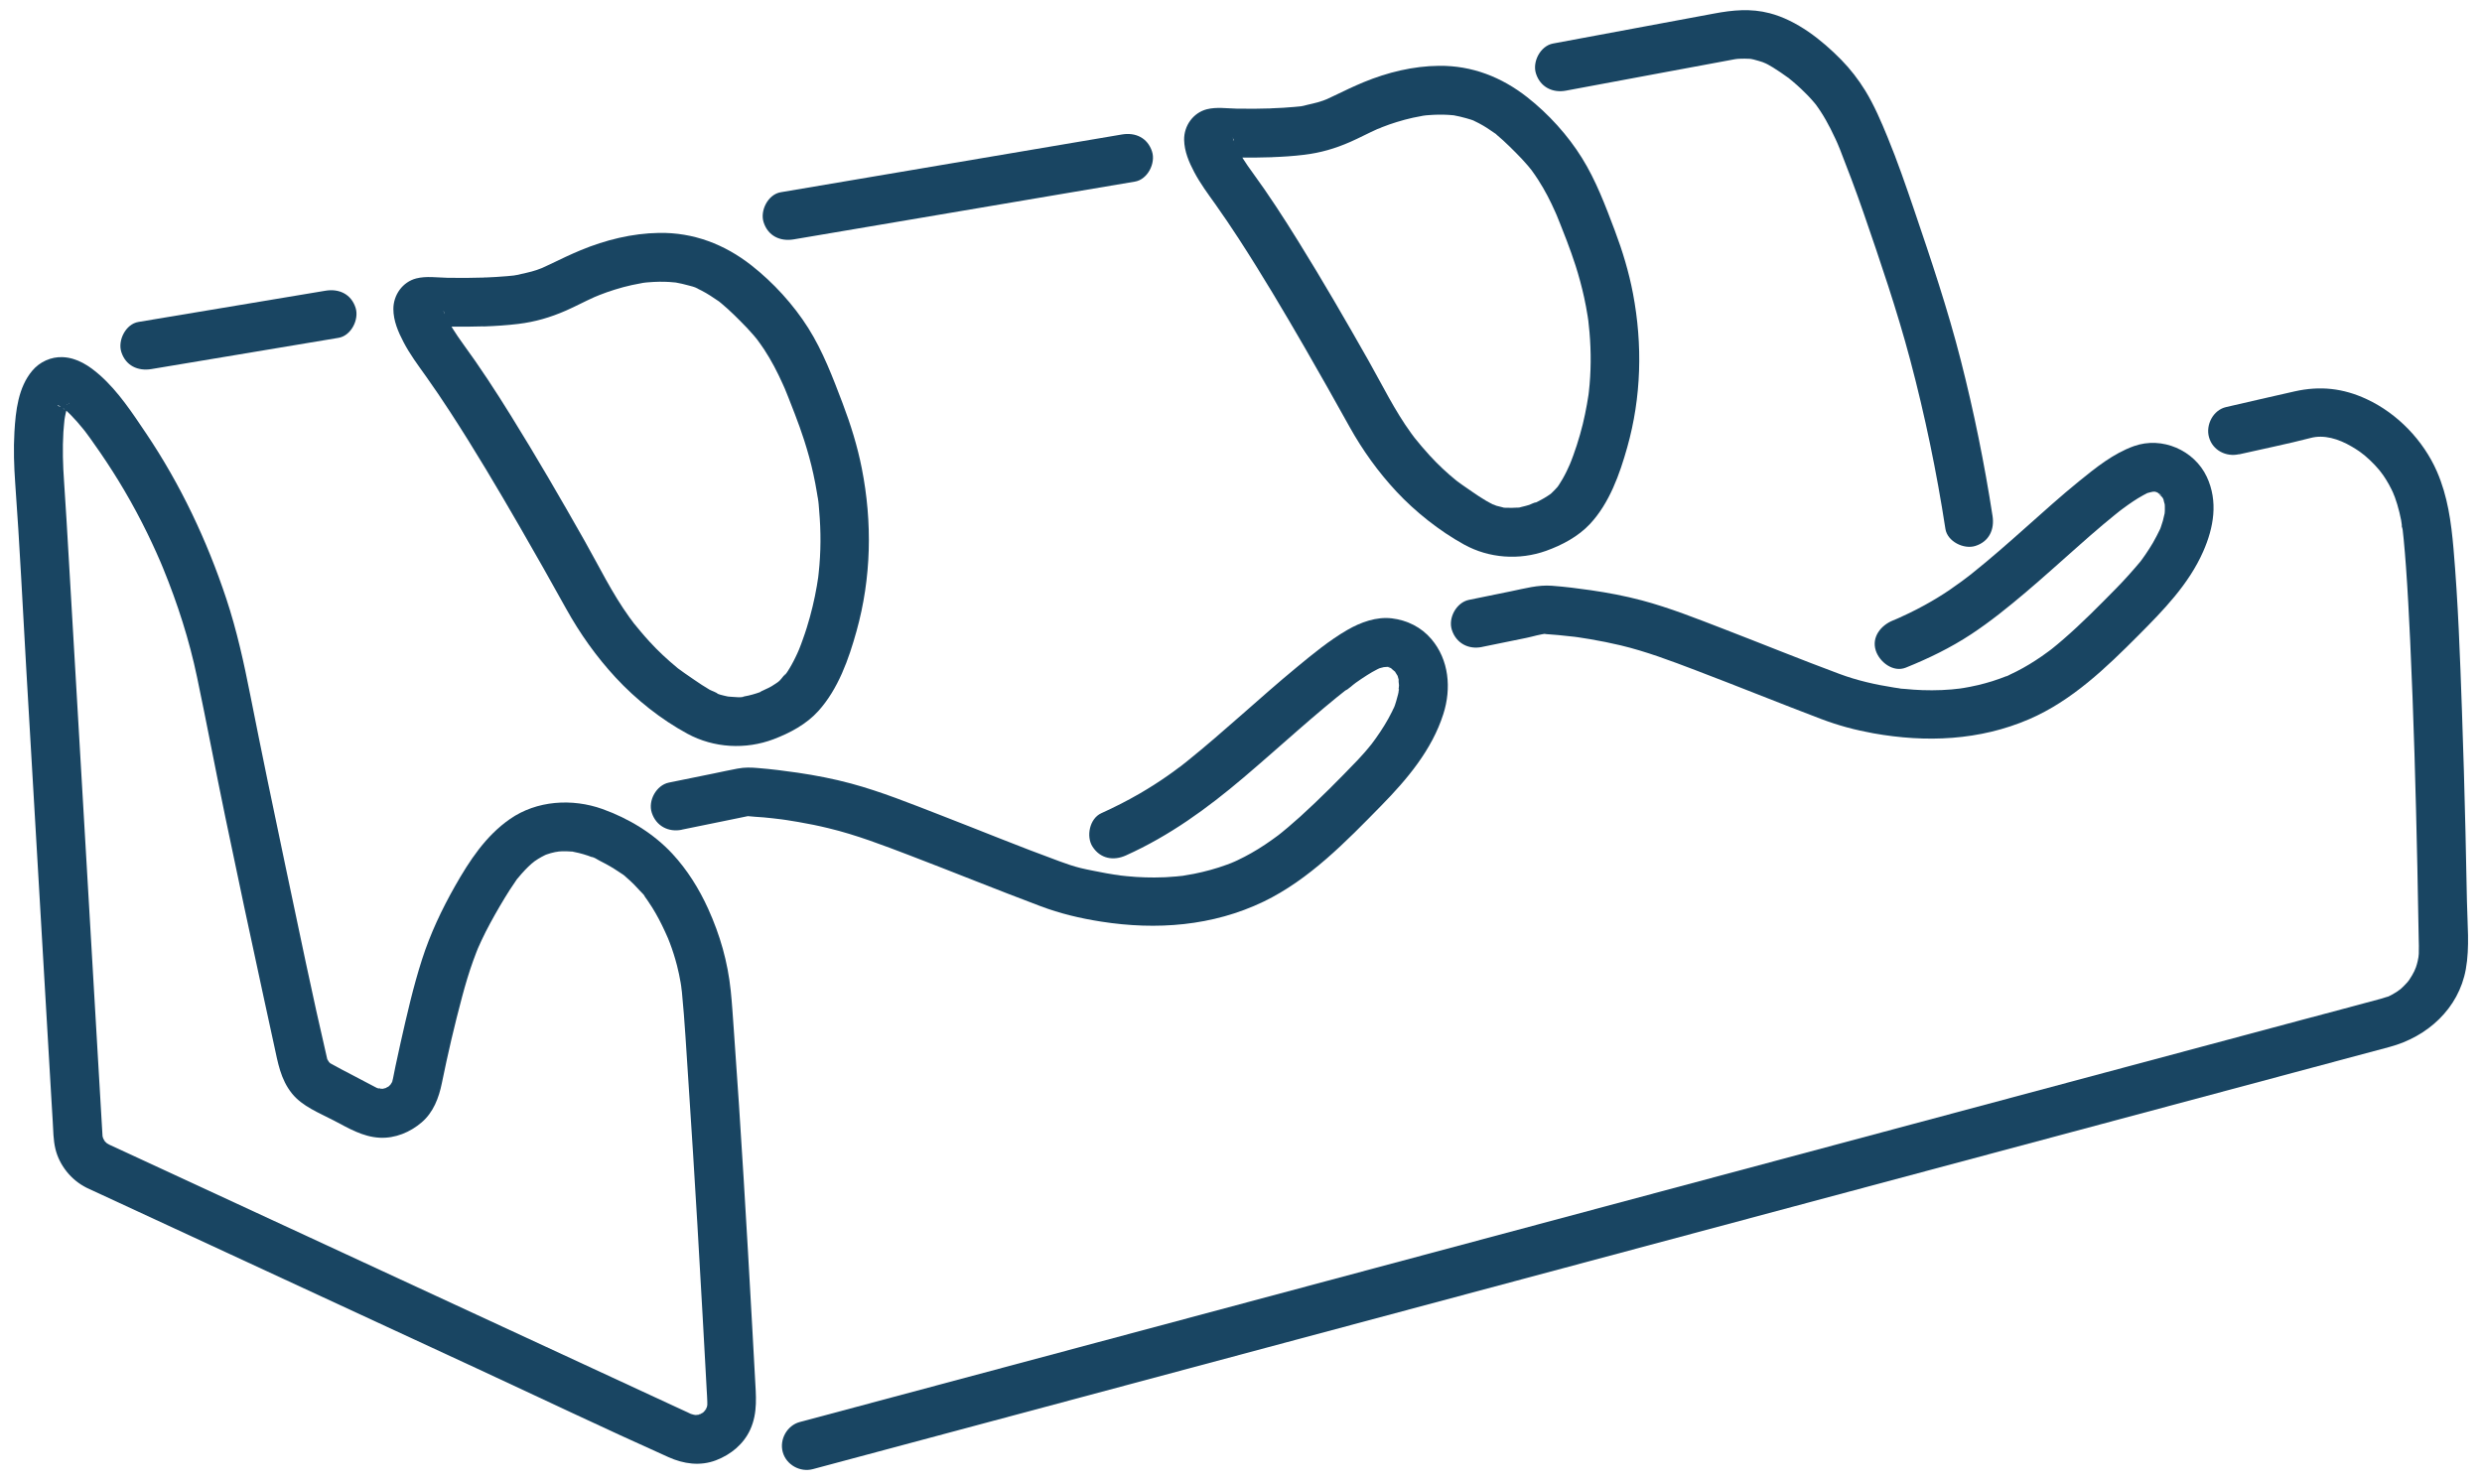 <svg width="102" height="61" viewBox="0 0 102 61" fill="none" xmlns="http://www.w3.org/2000/svg">
<path d="M4.57 47.089C4.503 47.057 4.441 47.019 4.377 46.982C4.184 46.874 4.461 47.085 4.383 46.982C4.351 46.942 4.274 46.902 4.26 46.852L4.331 46.94C4.305 46.9 4.278 46.86 4.256 46.818C4.19 46.719 4.2 46.803 4.268 46.862C4.256 46.852 4.198 46.663 4.208 46.653C4.208 46.653 4.224 46.912 4.214 46.701C4.208 46.568 4.198 46.434 4.19 46.301C4.15 45.602 4.108 44.903 4.067 44.203C3.983 42.771 3.901 41.338 3.816 39.905C3.651 37.074 3.485 34.243 3.32 31.41C3.155 28.577 2.988 25.748 2.824 22.915C2.763 21.876 2.705 20.837 2.633 19.798C2.585 19.121 2.564 18.438 2.605 17.759C2.617 17.564 2.641 17.371 2.657 17.178C2.657 17.182 2.613 17.451 2.643 17.294C2.653 17.246 2.659 17.196 2.667 17.148C2.685 17.055 2.703 16.961 2.727 16.87C2.745 16.8 2.765 16.728 2.789 16.66C2.798 16.633 2.81 16.607 2.818 16.581C2.868 16.418 2.695 16.818 2.779 16.676C2.81 16.623 2.842 16.569 2.87 16.515C2.94 16.376 2.689 16.722 2.794 16.611C2.81 16.593 2.854 16.565 2.86 16.543C2.814 16.676 2.627 16.698 2.753 16.629C2.832 16.587 2.84 16.617 2.593 16.692C2.798 16.629 2.313 16.688 2.542 16.692C2.715 16.696 2.261 16.643 2.436 16.682C2.446 16.684 2.504 16.71 2.518 16.708C2.39 16.732 2.297 16.593 2.448 16.684C2.492 16.71 2.536 16.734 2.579 16.762C2.659 16.814 2.721 16.919 2.552 16.734C2.585 16.768 2.629 16.796 2.665 16.826C2.751 16.901 2.832 16.979 2.912 17.059C3.085 17.234 3.248 17.421 3.402 17.612C3.432 17.648 3.461 17.684 3.489 17.72C3.641 17.909 3.358 17.544 3.503 17.738C3.571 17.831 3.641 17.923 3.708 18.016C3.848 18.209 3.983 18.404 4.118 18.601C4.465 19.109 4.797 19.625 5.108 20.156C5.448 20.734 5.765 21.325 6.059 21.928C6.183 22.185 6.306 22.444 6.422 22.704C6.479 22.83 6.535 22.957 6.589 23.083C6.589 23.085 6.696 23.332 6.633 23.188C6.579 23.059 6.696 23.337 6.706 23.363C7.296 24.807 7.779 26.306 8.098 27.833C8.5 29.744 8.86 31.665 9.258 33.576C9.77 36.045 10.298 38.513 10.833 40.978C10.976 41.638 11.118 42.297 11.263 42.956C11.42 43.675 11.526 44.358 12 44.947C12.428 45.479 13.126 45.745 13.716 46.054C14.307 46.363 14.9 46.727 15.605 46.763C16.24 46.795 16.855 46.538 17.331 46.13C17.807 45.722 18.034 45.132 18.159 44.517C18.402 43.323 18.679 42.132 18.995 40.954C19.127 40.458 19.274 39.964 19.449 39.48C19.491 39.361 19.535 39.244 19.581 39.128C19.598 39.086 19.616 39.043 19.632 39.001C19.72 38.778 19.539 39.208 19.636 38.989C19.738 38.756 19.847 38.525 19.961 38.298C20.204 37.824 20.47 37.356 20.747 36.9C20.878 36.684 21.014 36.471 21.159 36.264C21.199 36.208 21.239 36.134 21.289 36.086C21.129 36.24 21.247 36.14 21.289 36.086C21.38 35.975 21.474 35.867 21.573 35.762C21.661 35.67 21.754 35.579 21.85 35.495C21.874 35.473 21.944 35.429 21.956 35.404L21.862 35.477C21.898 35.449 21.936 35.423 21.973 35.397C22.067 35.332 22.163 35.27 22.264 35.216C22.304 35.194 22.346 35.175 22.387 35.153C22.487 35.107 22.469 35.113 22.336 35.169C22.381 35.151 22.423 35.135 22.467 35.119C22.579 35.079 22.696 35.047 22.812 35.023C22.811 35.023 23.1 34.981 22.947 34.997C22.794 35.013 23.078 34.991 23.076 34.991C23.218 34.985 23.357 34.991 23.498 35.001C23.767 35.017 23.295 34.95 23.554 35.009C23.63 35.027 23.709 35.039 23.785 35.059C23.908 35.089 24.03 35.125 24.149 35.165C24.217 35.19 24.285 35.216 24.352 35.24C24.53 35.304 24.317 35.218 24.303 35.218C24.392 35.218 24.541 35.326 24.621 35.366C24.717 35.415 24.814 35.465 24.91 35.517C25.145 35.644 25.364 35.786 25.585 35.935C25.623 35.961 25.746 36.035 25.565 35.917C25.628 35.957 25.684 36.013 25.74 36.062C25.851 36.158 25.959 36.257 26.062 36.361C26.144 36.443 26.224 36.53 26.303 36.618C26.363 36.688 26.494 36.795 26.522 36.879C26.471 36.717 26.439 36.767 26.504 36.859C26.534 36.904 26.566 36.946 26.598 36.99C26.668 37.092 26.737 37.195 26.803 37.301C27 37.617 27.171 37.946 27.325 38.282C27.358 38.352 27.39 38.422 27.42 38.493C27.442 38.541 27.464 38.589 27.484 38.638C27.408 38.457 27.524 38.748 27.528 38.758C27.643 39.059 27.739 39.367 27.82 39.678C27.88 39.913 27.932 40.151 27.972 40.392C27.991 40.49 28.003 40.591 28.019 40.691C27.958 40.335 28.015 40.681 28.023 40.765C28.143 41.987 28.207 43.215 28.29 44.441C28.422 46.418 28.545 48.395 28.662 50.372C28.734 51.6 28.804 52.827 28.873 54.055C28.911 54.73 28.947 55.407 28.985 56.083C29.003 56.426 29.021 56.768 29.041 57.111C29.049 57.278 29.064 57.443 29.067 57.61C29.067 57.654 29.067 57.702 29.067 57.746C29.059 57.859 29.064 57.837 29.084 57.678C29.076 57.72 29.067 57.762 29.055 57.805C29.058 57.794 29.017 57.925 29.017 57.927C28.987 57.903 29.128 57.712 29.013 57.915C28.985 57.963 28.877 58.056 28.989 57.967C29.116 57.867 28.973 57.981 28.949 58.005L28.905 58.048C28.824 58.118 28.846 58.104 28.967 58.008C28.951 58.008 28.873 58.072 28.867 58.076C28.843 58.09 28.714 58.14 28.706 58.162C28.732 58.1 28.927 58.088 28.716 58.144L28.656 58.158C28.547 58.178 28.575 58.176 28.74 58.152C28.726 58.144 28.621 58.158 28.615 58.158H28.553C28.443 58.15 28.469 58.154 28.63 58.174C28.628 58.168 28.519 58.152 28.501 58.146C28.449 58.132 28.222 58.062 28.487 58.156C28.409 58.128 28.334 58.086 28.26 58.052C28.093 57.975 27.926 57.897 27.759 57.821C26.455 57.218 25.153 56.613 23.849 56.01C18.665 53.609 13.481 51.21 8.297 48.809C7.053 48.234 5.812 47.657 4.568 47.083C4.092 46.862 3.463 46.932 3.193 47.442C2.958 47.886 3.045 48.582 3.553 48.817C8.888 51.288 14.225 53.758 19.559 56.229C22.196 57.451 24.82 58.705 27.472 59.892C28.093 60.172 28.772 60.27 29.425 60.021C30.034 59.788 30.561 59.358 30.834 58.755C31.149 58.058 31.065 57.356 31.027 56.615C30.988 55.914 30.95 55.215 30.912 54.513C30.687 50.452 30.45 46.392 30.157 42.335C30.118 41.796 30.086 41.256 30.03 40.719C29.907 39.534 29.592 38.433 29.1 37.348C28.726 36.526 28.248 35.758 27.633 35.093C26.853 34.251 25.832 33.638 24.756 33.252C23.514 32.809 22.059 32.899 20.96 33.662C19.959 34.356 19.292 35.378 18.699 36.421C18.153 37.386 17.683 38.378 17.343 39.437C16.983 40.556 16.722 41.71 16.463 42.857C16.391 43.177 16.32 43.496 16.254 43.816C16.226 43.952 16.2 44.087 16.172 44.224C16.158 44.294 16.145 44.364 16.125 44.432C16.055 44.674 16.107 44.428 16.134 44.432C16.134 44.432 16.047 44.583 16.039 44.595C15.937 44.776 16.198 44.449 16.043 44.585C16.013 44.611 15.983 44.643 15.955 44.67C15.81 44.818 16.148 44.563 15.965 44.66C15.925 44.68 15.866 44.706 15.832 44.734C15.74 44.812 16.067 44.666 15.876 44.714C15.818 44.728 15.76 44.746 15.699 44.76C15.509 44.812 15.922 44.764 15.724 44.752C15.693 44.752 15.563 44.734 15.539 44.746C15.647 44.684 15.748 44.8 15.589 44.746C15.575 44.74 15.434 44.704 15.436 44.7L15.555 44.75C15.507 44.726 15.458 44.702 15.41 44.676C15.097 44.513 14.785 44.346 14.472 44.183C14.158 44.02 13.873 43.872 13.58 43.707C13.453 43.637 13.584 43.735 13.612 43.733C13.592 43.733 13.467 43.599 13.463 43.581L13.533 43.671C13.513 43.641 13.493 43.613 13.477 43.581C13.351 43.365 13.489 43.715 13.447 43.528C12.832 40.888 12.286 38.228 11.725 35.573C11.233 33.248 10.752 30.922 10.29 28.591C10.023 27.239 9.732 25.908 9.296 24.596C8.504 22.211 7.415 19.909 6.01 17.821C5.446 16.983 4.865 16.093 4.104 15.42C3.674 15.04 3.173 14.706 2.581 14.68C2.102 14.658 1.636 14.869 1.329 15.233C0.748 15.92 0.644 16.889 0.593 17.753C0.553 18.454 0.575 19.159 0.625 19.86C0.812 22.406 0.931 24.958 1.08 27.506C1.421 33.353 1.763 39.198 2.104 45.045C2.124 45.395 2.144 45.745 2.167 46.094C2.189 46.466 2.189 46.852 2.275 47.215C2.436 47.895 2.928 48.507 3.553 48.815C4.023 49.048 4.662 48.958 4.927 48.455C5.167 48.001 5.07 47.33 4.568 47.081L4.57 47.089Z" fill="#194562"/>
<path d="M19.901 11.408C19.397 11.424 18.893 11.428 18.388 11.418C17.976 11.409 17.512 11.339 17.106 11.444C16.542 11.59 16.166 12.123 16.166 12.701C16.166 13.188 16.367 13.648 16.588 14.07C16.845 14.562 17.175 15.004 17.496 15.454C17.844 15.941 18.177 16.437 18.503 16.937C19.506 18.48 20.446 20.068 21.366 21.661C22.009 22.772 22.64 23.892 23.263 25.015C23.832 26.04 24.501 26.984 25.298 27.846C26.136 28.752 27.165 29.57 28.252 30.159C29.339 30.747 30.643 30.818 31.795 30.382C32.468 30.126 33.141 29.767 33.629 29.226C34.445 28.324 34.881 27.092 35.2 25.939C35.809 23.755 35.855 21.474 35.417 19.254C35.237 18.338 34.959 17.448 34.628 16.576C34.226 15.519 33.82 14.44 33.215 13.481C32.61 12.523 31.785 11.617 30.878 10.905C29.775 10.041 28.497 9.549 27.081 9.573C25.976 9.591 24.881 9.862 23.864 10.284C23.444 10.459 23.036 10.654 22.626 10.853C22.509 10.909 22.391 10.961 22.274 11.016C22.138 11.08 22.508 10.927 22.28 11.014C22.21 11.04 22.142 11.068 22.071 11.092C21.786 11.193 21.495 11.237 21.205 11.315C21.396 11.265 21.179 11.317 21.123 11.323C21.029 11.333 20.932 11.341 20.838 11.351C20.528 11.377 20.217 11.396 19.905 11.408C19.381 11.428 18.877 11.856 18.901 12.412C18.925 12.941 19.343 13.437 19.905 13.417C20.369 13.399 20.834 13.371 21.296 13.314C21.993 13.23 22.616 13.047 23.259 12.766C23.653 12.593 24.032 12.388 24.424 12.213C24.483 12.187 24.541 12.163 24.599 12.137C24.264 12.292 24.545 12.161 24.627 12.129C24.836 12.046 25.047 11.972 25.26 11.906C25.491 11.834 25.726 11.769 25.965 11.717C26.094 11.689 26.223 11.663 26.353 11.641C26.395 11.633 26.663 11.578 26.41 11.629C26.49 11.613 26.576 11.61 26.659 11.602C26.944 11.578 27.231 11.572 27.517 11.59C27.605 11.596 27.692 11.604 27.78 11.613C27.74 11.608 27.581 11.576 27.776 11.613C27.945 11.645 28.111 11.679 28.276 11.727C28.389 11.759 28.56 11.791 28.656 11.858C28.459 11.727 28.65 11.856 28.702 11.88C28.748 11.902 28.793 11.924 28.839 11.948C29.08 12.073 29.301 12.221 29.524 12.374C29.717 12.507 29.401 12.271 29.518 12.366C29.562 12.402 29.608 12.438 29.653 12.476C29.739 12.549 29.825 12.623 29.91 12.7C30.085 12.858 30.253 13.025 30.422 13.194C30.611 13.383 30.796 13.574 30.969 13.777C31.015 13.831 31.059 13.885 31.103 13.939C31.137 13.982 31.248 14.134 31.123 13.965C31.218 14.096 31.312 14.225 31.401 14.359C31.698 14.811 31.947 15.291 32.168 15.784C32.188 15.83 32.209 15.878 32.231 15.925C32.337 16.164 32.15 15.726 32.251 15.969C32.301 16.089 32.349 16.21 32.397 16.33C32.488 16.559 32.578 16.788 32.665 17.018C32.801 17.373 32.932 17.733 33.048 18.095C33.195 18.553 33.324 19.015 33.426 19.485C33.482 19.74 33.531 19.995 33.573 20.253C33.581 20.307 33.591 20.361 33.599 20.413C33.605 20.456 33.663 20.721 33.609 20.478C33.645 20.642 33.649 20.825 33.665 20.992C33.74 21.842 33.738 22.696 33.645 23.544C33.639 23.598 33.633 23.652 33.627 23.707C33.601 23.946 33.663 23.47 33.627 23.715C33.609 23.837 33.591 23.96 33.569 24.082C33.521 24.366 33.462 24.647 33.396 24.924C33.326 25.22 33.245 25.511 33.155 25.8C33.103 25.969 33.044 26.138 32.984 26.305C32.962 26.367 32.938 26.429 32.916 26.492C32.894 26.552 32.87 26.612 32.846 26.672C32.805 26.771 32.799 26.787 32.827 26.721C32.882 26.588 32.775 26.841 32.775 26.837C32.749 26.897 32.721 26.956 32.691 27.016C32.639 27.122 32.586 27.227 32.528 27.329C32.478 27.418 32.428 27.506 32.371 27.591C32.347 27.629 32.321 27.667 32.295 27.703C32.184 27.86 32.267 27.697 32.333 27.659C32.231 27.719 32.128 27.892 32.036 27.979C31.995 28.015 31.953 28.049 31.911 28.085C31.801 28.183 32.168 27.898 32.026 27.997C31.921 28.069 31.817 28.141 31.708 28.207C31.547 28.304 31.359 28.364 31.204 28.465C31.417 28.326 31.296 28.424 31.21 28.457C31.168 28.471 31.128 28.487 31.085 28.499C30.975 28.535 30.864 28.565 30.752 28.591C30.681 28.607 30.609 28.619 30.537 28.634C30.344 28.67 30.565 28.636 30.581 28.628C30.473 28.686 30.231 28.648 30.109 28.644C30.026 28.64 29.944 28.631 29.862 28.625C30.058 28.642 29.944 28.637 29.898 28.625C29.797 28.601 29.699 28.583 29.6 28.553C29.542 28.535 29.488 28.515 29.432 28.495C29.269 28.439 29.496 28.513 29.504 28.527C29.466 28.463 29.241 28.394 29.164 28.35C28.943 28.222 28.73 28.079 28.519 27.934C28.389 27.846 28.26 27.757 28.132 27.667C28.055 27.613 27.979 27.556 27.904 27.502C27.663 27.325 28.047 27.623 27.824 27.44C27.422 27.108 27.044 26.757 26.693 26.373C26.574 26.244 26.46 26.112 26.347 25.979C26.255 25.871 26.166 25.762 26.076 25.652C25.885 25.419 26.187 25.804 26.014 25.571C25.963 25.503 25.913 25.437 25.863 25.368C25.154 24.386 24.619 23.279 24.023 22.226C23.044 20.496 22.047 18.776 20.998 17.088C20.372 16.079 19.723 15.083 19.021 14.122C18.881 13.929 18.744 13.73 18.617 13.527C18.519 13.373 18.427 13.214 18.34 13.049C18.3 12.971 18.262 12.892 18.226 12.814C18.171 12.697 18.284 12.842 18.268 12.916C18.274 12.884 18.224 12.796 18.213 12.762C18.198 12.71 18.147 12.45 18.181 12.671C18.212 12.862 18.193 12.744 18.193 12.695C18.193 12.541 18.145 12.961 18.173 12.852C18.081 13.208 17.717 13.423 17.444 13.405C17.804 13.431 18.177 13.419 18.539 13.425C18.999 13.431 19.459 13.427 19.919 13.413C20.444 13.397 20.948 12.963 20.924 12.408C20.9 11.854 20.482 11.385 19.919 11.403L19.901 11.408Z" fill="#194562"/>
<path d="M28.015 34.102C28.664 33.97 29.313 33.837 29.962 33.704C30.124 33.67 30.287 33.638 30.448 33.604C30.544 33.584 30.643 33.566 30.739 33.544C30.93 33.502 30.723 33.544 30.723 33.544C30.723 33.552 31.336 33.592 31.384 33.596C31.621 33.618 31.856 33.644 32.092 33.674C32.353 33.706 31.943 33.65 32.11 33.676C32.18 33.686 32.25 33.696 32.321 33.706C32.481 33.731 32.644 33.757 32.805 33.785C33.223 33.857 33.639 33.941 34.051 34.042C35.194 34.317 36.295 34.743 37.392 35.161C39.184 35.846 40.963 36.57 42.759 37.245C43.575 37.552 44.387 37.745 45.251 37.88C47.523 38.237 49.836 38.067 51.93 37.058C53.81 36.15 55.315 34.591 56.758 33.12C57.825 32.033 58.848 30.821 59.316 29.346C59.65 28.299 59.553 27.124 58.822 26.266C58.408 25.778 57.829 25.492 57.2 25.416C56.571 25.34 55.924 25.573 55.374 25.89C54.63 26.32 53.953 26.879 53.292 27.425C52.528 28.054 51.787 28.711 51.044 29.364C50.3 30.017 49.567 30.658 48.803 31.273C48.717 31.343 48.628 31.412 48.542 31.48C48.391 31.599 48.592 31.444 48.59 31.442C48.592 31.45 48.45 31.548 48.437 31.556C48.289 31.669 48.138 31.779 47.983 31.886C47.614 32.145 47.234 32.386 46.844 32.613C46.33 32.911 45.801 33.18 45.259 33.425C44.778 33.642 44.626 34.378 44.899 34.8C45.218 35.296 45.759 35.392 46.273 35.159C48.062 34.353 49.607 33.232 51.096 31.968C51.847 31.331 52.583 30.676 53.326 30.027C53.688 29.712 54.05 29.398 54.417 29.091C54.586 28.95 54.755 28.81 54.925 28.671C55.004 28.609 55.08 28.547 55.159 28.484C55.201 28.45 55.243 28.418 55.285 28.384C55.359 28.326 55.488 28.283 55.281 28.386C55.434 28.311 55.575 28.165 55.713 28.066C55.866 27.958 56.021 27.851 56.181 27.751C56.32 27.664 56.459 27.58 56.605 27.508C56.621 27.5 56.734 27.443 56.736 27.445C56.736 27.447 56.547 27.514 56.75 27.451C56.816 27.431 56.881 27.415 56.949 27.401C56.776 27.441 56.927 27.409 57.023 27.409C57.224 27.409 57.063 27.421 57.025 27.409C57.041 27.413 57.266 27.506 57.122 27.433C56.977 27.361 57.18 27.474 57.192 27.48C57.347 27.556 57.16 27.471 57.148 27.435C57.162 27.482 57.309 27.582 57.347 27.622C57.365 27.642 57.383 27.666 57.403 27.686C57.511 27.799 57.274 27.468 57.317 27.576C57.345 27.65 57.413 27.731 57.451 27.803C57.433 27.767 57.393 27.618 57.439 27.789C57.453 27.837 57.467 27.885 57.479 27.934L57.493 28.004C57.511 28.119 57.51 28.094 57.483 27.932C57.463 27.988 57.493 28.102 57.493 28.165C57.493 28.251 57.459 28.384 57.477 28.466C57.445 28.319 57.51 28.275 57.487 28.384C57.475 28.434 57.467 28.486 57.455 28.538C57.433 28.633 57.407 28.725 57.379 28.816C57.371 28.84 57.288 29.123 57.268 29.123C57.272 29.123 57.359 28.924 57.292 29.065C57.264 29.125 57.236 29.186 57.208 29.246C57.019 29.631 56.79 29.995 56.541 30.345C56.491 30.415 56.439 30.485 56.386 30.556C56.248 30.743 56.523 30.383 56.362 30.588C56.268 30.704 56.173 30.821 56.073 30.934C55.982 31.038 55.89 31.139 55.796 31.239C55.032 32.035 54.252 32.824 53.435 33.564C53.27 33.712 53.101 33.861 52.932 34.004C52.84 34.08 52.747 34.157 52.655 34.233C52.619 34.263 52.581 34.291 52.544 34.321C52.354 34.474 52.721 34.193 52.526 34.335C52.171 34.599 51.807 34.848 51.421 35.065C51.236 35.169 51.05 35.268 50.857 35.358C50.812 35.378 50.527 35.511 50.67 35.444C50.825 35.372 50.621 35.463 50.602 35.471C50.537 35.495 50.475 35.521 50.411 35.543C49.972 35.704 49.52 35.826 49.064 35.917C48.92 35.945 48.775 35.969 48.63 35.993C48.329 36.041 48.747 35.987 48.566 36.001C48.488 36.007 48.411 36.019 48.335 36.025C48.04 36.053 47.742 36.067 47.445 36.067C47.196 36.067 46.947 36.061 46.699 36.045C46.569 36.037 46.44 36.027 46.309 36.013C46.259 36.009 46.209 36.003 46.159 35.997C46.131 35.993 45.829 35.963 46.002 35.979C46.157 35.993 45.839 35.955 45.789 35.947C45.681 35.931 45.572 35.911 45.464 35.893C45.269 35.858 45.074 35.82 44.879 35.78C44.724 35.748 44.567 35.718 44.415 35.68C44.117 35.607 43.828 35.507 43.543 35.402C41.889 34.797 40.261 34.126 38.62 33.492C37.418 33.027 36.215 32.539 34.969 32.203C34.249 32.009 33.514 31.868 32.777 31.759C32.238 31.681 31.7 31.613 31.157 31.569C30.86 31.544 30.611 31.534 30.311 31.591C29.986 31.651 29.662 31.723 29.337 31.79C28.72 31.916 28.103 32.043 27.486 32.167C26.97 32.274 26.624 32.911 26.785 33.403C26.962 33.95 27.468 34.217 28.021 34.104L28.015 34.102Z" fill="#194562"/>
<path d="M92.016 18.675C92.996 18.45 93.989 18.253 94.962 18C95.502 17.859 96.095 18.03 96.651 18.358C96.752 18.416 96.848 18.478 96.943 18.542C96.997 18.579 97.047 18.617 97.099 18.655C96.909 18.518 97.15 18.697 97.172 18.715C97.469 18.966 97.754 19.262 97.943 19.537C98.11 19.782 98.253 20.041 98.373 20.311C98.289 20.124 98.415 20.425 98.418 20.433C98.454 20.532 98.486 20.63 98.516 20.729C98.58 20.944 98.635 21.163 98.677 21.384C98.703 21.52 98.709 21.667 98.745 21.802C98.642 21.428 98.723 21.633 98.737 21.751C98.753 21.888 98.767 22.025 98.781 22.161C98.817 22.531 98.847 22.901 98.874 23.272C98.948 24.293 99 25.316 99.048 26.337C99.193 29.439 99.278 32.545 99.344 35.65C99.364 36.614 99.382 37.581 99.398 38.547C99.402 38.766 99.412 38.985 99.402 39.204C99.402 39.196 99.372 39.498 99.392 39.351C99.412 39.204 99.358 39.5 99.36 39.492C99.34 39.582 99.314 39.67 99.285 39.757C99.278 39.783 99.157 40.048 99.251 39.855C99.171 40.018 99.081 40.175 98.978 40.324C99.083 40.173 98.97 40.332 98.938 40.368C98.888 40.424 98.837 40.48 98.783 40.532C98.719 40.597 98.651 40.657 98.58 40.715C98.743 40.583 98.506 40.762 98.488 40.772C98.359 40.854 98.223 40.93 98.08 40.989C98.253 40.916 97.931 41.029 97.875 41.043C97.857 41.047 97.839 41.053 97.823 41.057C96.75 41.35 95.675 41.632 94.6 41.919C92.178 42.568 89.759 43.215 87.338 43.864C84.013 44.754 80.687 45.644 77.36 46.536C73.57 47.551 69.778 48.566 65.989 49.581C62.175 50.601 58.361 51.622 54.548 52.645L44.361 55.373C41.823 56.053 39.285 56.732 36.747 57.411C35.507 57.742 34.27 58.074 33.03 58.406L32.869 58.448C32.345 58.588 32.025 59.163 32.168 59.684C32.31 60.204 32.877 60.525 33.404 60.385C34.282 60.15 35.16 59.914 36.04 59.679C38.35 59.061 40.661 58.442 42.972 57.823C46.279 56.937 49.585 56.053 52.892 55.166C56.7 54.146 60.51 53.127 64.317 52.106C68.207 51.063 72.099 50.023 75.989 48.98C79.462 48.049 82.934 47.119 86.406 46.191C89.036 45.486 91.668 44.782 94.298 44.077C95.6 43.727 96.904 43.38 98.207 43.03C99.75 42.616 101.042 41.461 101.335 39.837C101.5 38.925 101.397 37.959 101.381 37.036C101.363 36.086 101.343 35.133 101.321 34.183C101.283 32.527 101.235 30.872 101.176 29.216C101.098 26.994 101.02 24.767 100.829 22.551C100.734 21.46 100.59 20.393 100.148 19.38C99.591 18.104 98.528 16.995 97.262 16.407C96.292 15.954 95.343 15.852 94.298 16.087C93.358 16.298 92.42 16.517 91.481 16.732C90.953 16.853 90.639 17.461 90.78 17.968C90.929 18.51 91.485 18.792 92.016 18.669V18.675Z" fill="#194562"/>
<path d="M60.904 26.591C61.512 26.467 62.121 26.342 62.73 26.218C63.009 26.161 63.311 26.059 63.594 26.041C63.315 26.057 63.662 26.073 63.717 26.077C63.825 26.085 63.934 26.093 64.042 26.103C64.263 26.123 64.484 26.147 64.703 26.173C64.755 26.18 64.81 26.186 64.862 26.194C64.633 26.159 64.826 26.189 64.884 26.198C65.045 26.222 65.203 26.246 65.362 26.274C65.774 26.344 66.184 26.427 66.592 26.523C67.645 26.774 68.662 27.16 69.672 27.544C71.396 28.199 73.104 28.892 74.828 29.547C75.541 29.818 76.235 30.005 76.986 30.14C79.154 30.528 81.354 30.439 83.394 29.559C85.144 28.804 86.555 27.445 87.881 26.113C88.906 25.082 89.946 24.021 90.541 22.671C90.975 21.687 91.164 20.61 90.69 19.599C90.175 18.5 88.849 17.927 87.7 18.335C86.848 18.638 86.127 19.223 85.433 19.786C84.698 20.383 83.997 21.017 83.289 21.646C82.582 22.275 81.813 22.956 81.041 23.571C80.991 23.611 80.942 23.65 80.892 23.688C80.75 23.8 80.894 23.688 80.918 23.668C80.824 23.744 80.724 23.817 80.625 23.889C80.452 24.015 80.277 24.14 80.101 24.261C79.775 24.48 79.442 24.683 79.098 24.871C78.875 24.994 78.65 25.11 78.421 25.219C78.302 25.275 78.182 25.331 78.063 25.386C78.007 25.41 77.953 25.436 77.896 25.46C78.093 25.376 77.802 25.498 77.788 25.504C77.302 25.701 76.906 26.183 77.087 26.74C77.239 27.208 77.8 27.652 78.322 27.441C79.257 27.064 80.163 26.625 81.007 26.069C81.79 25.553 82.526 24.958 83.243 24.351C83.96 23.744 84.694 23.079 85.417 22.44C85.753 22.143 86.088 21.847 86.43 21.56C86.589 21.425 86.748 21.293 86.91 21.164C86.987 21.102 87.065 21.042 87.141 20.979C87.254 20.889 86.942 21.13 87.113 21.001C87.155 20.971 87.196 20.939 87.236 20.909C87.507 20.708 87.784 20.515 88.08 20.354C88.12 20.332 88.16 20.312 88.198 20.292C88.355 20.208 88.186 20.288 88.162 20.302C88.218 20.27 88.291 20.254 88.351 20.238C88.407 20.222 88.59 20.192 88.373 20.216C88.431 20.21 88.49 20.21 88.548 20.208C88.626 20.208 88.678 20.258 88.554 20.208C88.584 20.22 88.672 20.228 88.703 20.254C88.578 20.2 88.564 20.198 88.66 20.246L88.719 20.282C88.877 20.366 88.674 20.27 88.67 20.24C88.672 20.26 88.759 20.318 88.775 20.336C88.821 20.383 88.861 20.443 88.909 20.487C88.596 20.208 88.771 20.29 88.801 20.348C88.825 20.395 88.865 20.455 88.897 20.501C89.032 20.702 88.887 20.405 88.909 20.527C88.922 20.598 88.946 20.674 88.966 20.744C89.004 20.887 88.954 20.495 88.96 20.702C88.96 20.738 88.964 20.774 88.966 20.811C88.966 20.873 88.966 20.937 88.966 20.999C88.966 21.05 88.954 21.102 88.956 21.152C88.956 21.283 89.006 20.945 88.966 21.07C88.932 21.178 88.918 21.299 88.885 21.409C88.861 21.492 88.833 21.574 88.805 21.657C88.809 21.648 88.763 21.779 88.759 21.779C88.773 21.779 88.859 21.566 88.769 21.751C88.678 21.936 88.584 22.127 88.478 22.308C88.381 22.472 88.277 22.635 88.168 22.794C88.122 22.86 88.076 22.926 88.027 22.993C87.999 23.033 87.969 23.071 87.941 23.109C87.847 23.24 87.933 23.115 87.979 23.061C87.65 23.451 87.324 23.82 86.966 24.184C86.263 24.899 85.558 25.615 84.8 26.272C84.646 26.407 84.487 26.539 84.326 26.668C84.314 26.678 84.129 26.82 84.26 26.72C84.391 26.619 84.206 26.76 84.194 26.768C84.101 26.837 84.007 26.905 83.912 26.971C83.579 27.202 83.231 27.415 82.87 27.598C82.779 27.644 82.689 27.689 82.596 27.731C82.558 27.749 82.482 27.801 82.442 27.799C82.456 27.799 82.666 27.709 82.494 27.777C82.291 27.857 82.086 27.932 81.877 27.998C81.684 28.058 81.487 28.112 81.29 28.159C81.178 28.185 81.065 28.209 80.953 28.231C80.872 28.247 80.792 28.261 80.709 28.275C80.667 28.283 80.388 28.323 80.595 28.295C80.069 28.364 79.532 28.384 79.001 28.366C78.764 28.358 78.527 28.34 78.29 28.317C78.196 28.307 78.085 28.311 77.995 28.283C78.202 28.346 78.119 28.301 78.049 28.291C77.979 28.281 77.912 28.271 77.844 28.261C77.067 28.139 76.325 27.972 75.59 27.698C73.998 27.106 72.425 26.465 70.84 25.854C69.733 25.428 68.621 24.982 67.472 24.677C66.783 24.494 66.079 24.361 65.374 24.259C64.844 24.182 64.311 24.116 63.777 24.076C63.206 24.032 62.654 24.19 62.097 24.303C61.54 24.415 60.944 24.538 60.367 24.656C59.851 24.763 59.505 25.4 59.666 25.892C59.843 26.439 60.349 26.706 60.901 26.593L60.904 26.591Z" fill="#194562"/>
<path d="M52.269 4.455C51.785 4.471 51.299 4.475 50.815 4.465C50.423 4.457 49.983 4.391 49.595 4.491C49.034 4.636 48.653 5.17 48.663 5.749C48.673 6.223 48.861 6.665 49.081 7.079C49.328 7.545 49.641 7.967 49.947 8.395C50.278 8.86 50.597 9.336 50.909 9.814C51.861 11.281 52.754 12.788 53.628 14.301C54.248 15.376 54.857 16.457 55.46 17.542C55.999 18.51 56.642 19.405 57.399 20.216C58.157 21.028 59.151 21.822 60.168 22.382C61.195 22.949 62.434 23.035 63.54 22.64C64.201 22.402 64.862 22.051 65.346 21.532C66.14 20.68 66.562 19.493 66.871 18.392C67.454 16.326 67.508 14.174 67.11 12.07C66.941 11.18 66.678 10.314 66.359 9.468C65.975 8.452 65.587 7.415 65.01 6.489C64.434 5.562 63.638 4.682 62.762 3.995C61.707 3.167 60.493 2.691 59.137 2.705C58.076 2.715 57.021 2.974 56.045 3.376C55.643 3.543 55.253 3.728 54.861 3.919C54.755 3.971 54.648 4.019 54.542 4.069C54.317 4.174 54.749 3.991 54.514 4.081C54.468 4.099 54.421 4.118 54.373 4.136C54.088 4.24 53.796 4.284 53.507 4.365C53.684 4.316 53.523 4.365 53.465 4.369C53.374 4.379 53.284 4.387 53.194 4.395C52.886 4.423 52.579 4.441 52.271 4.451C51.747 4.471 51.242 4.899 51.267 5.456C51.291 5.984 51.709 6.481 52.271 6.46C52.713 6.444 53.155 6.416 53.596 6.362C54.271 6.28 54.871 6.105 55.492 5.832C55.868 5.667 56.23 5.472 56.605 5.305C56.69 5.269 56.913 5.213 56.583 5.313C56.662 5.289 56.738 5.249 56.814 5.221C57.005 5.146 57.198 5.078 57.395 5.018C57.616 4.949 57.839 4.889 58.064 4.839C58.179 4.813 58.295 4.791 58.412 4.771C58.456 4.763 58.719 4.706 58.468 4.759C58.548 4.742 58.635 4.74 58.717 4.732C58.989 4.71 59.26 4.706 59.531 4.722C59.603 4.726 59.676 4.736 59.75 4.74C59.553 4.726 59.7 4.732 59.746 4.74C59.915 4.775 60.084 4.807 60.248 4.857C60.375 4.895 60.516 4.929 60.632 4.99C60.604 4.976 60.443 4.899 60.608 4.982C60.666 5.01 60.723 5.038 60.781 5.068C61.012 5.189 61.225 5.331 61.438 5.482C61.496 5.524 61.575 5.54 61.404 5.456C61.452 5.48 61.498 5.532 61.538 5.566C61.617 5.633 61.695 5.701 61.771 5.769C61.948 5.93 62.117 6.099 62.286 6.268C62.455 6.436 62.629 6.621 62.79 6.81C62.844 6.874 62.899 6.941 62.951 7.007C62.929 6.979 62.836 6.85 62.945 7.001C63.039 7.132 63.132 7.262 63.218 7.399C63.491 7.823 63.721 8.271 63.923 8.731C63.95 8.789 63.978 8.848 64 8.908C63.921 8.703 63.972 8.839 63.988 8.882C64.036 9.002 64.086 9.125 64.134 9.245C64.219 9.458 64.301 9.671 64.384 9.884C64.514 10.228 64.639 10.572 64.751 10.923C64.888 11.351 65.004 11.783 65.101 12.223C65.157 12.478 65.205 12.736 65.246 12.995C65.254 13.049 65.262 13.103 65.27 13.158C65.312 13.435 65.248 12.941 65.278 13.224C65.292 13.368 65.31 13.511 65.322 13.656C65.392 14.472 65.388 15.291 65.296 16.105C65.29 16.16 65.282 16.216 65.276 16.27C65.258 16.421 65.316 16.009 65.278 16.246C65.26 16.369 65.24 16.493 65.217 16.616C65.169 16.887 65.113 17.154 65.049 17.421C64.976 17.717 64.894 18.01 64.799 18.301C64.755 18.44 64.707 18.579 64.657 18.715C64.629 18.794 64.601 18.87 64.57 18.946C64.554 18.989 64.448 19.244 64.532 19.045C64.438 19.262 64.337 19.475 64.219 19.68C64.175 19.758 64.128 19.835 64.078 19.911C64.048 19.955 64.018 19.999 63.988 20.044C63.889 20.186 64.148 19.865 64.026 19.993C63.938 20.088 63.855 20.184 63.759 20.271C63.727 20.301 63.69 20.327 63.658 20.357C63.562 20.443 63.938 20.156 63.753 20.283C63.654 20.351 63.556 20.417 63.451 20.478C63.387 20.516 63.321 20.552 63.254 20.586C63.214 20.608 63.172 20.628 63.13 20.648C63.104 20.66 63.078 20.672 63.051 20.684C62.955 20.727 62.979 20.717 63.124 20.654C63.069 20.64 62.905 20.733 62.848 20.751C62.75 20.781 62.65 20.809 62.549 20.831C62.493 20.843 62.392 20.881 62.336 20.871C62.354 20.875 62.579 20.853 62.38 20.863C62.224 20.871 62.069 20.879 61.91 20.871C61.864 20.869 61.788 20.871 61.747 20.857C61.932 20.924 61.818 20.869 61.755 20.853C61.667 20.831 61.581 20.813 61.494 20.787C61.454 20.775 61.37 20.727 61.327 20.729C61.345 20.729 61.554 20.835 61.404 20.759C61.291 20.703 61.179 20.644 61.068 20.58C60.871 20.465 60.682 20.337 60.495 20.208C60.367 20.122 60.24 20.034 60.114 19.945C60.062 19.909 60.011 19.871 59.961 19.835C59.867 19.764 59.863 19.76 59.945 19.826C59.911 19.798 59.875 19.772 59.84 19.744C59.455 19.433 59.093 19.091 58.757 18.725C58.645 18.603 58.534 18.476 58.426 18.35C58.334 18.243 58.245 18.133 58.157 18.024C58.032 17.871 58.124 17.984 58.149 18.016C58.096 17.948 58.046 17.881 57.996 17.811C57.319 16.881 56.81 15.832 56.246 14.833C55.311 13.182 54.361 11.54 53.36 9.929C52.758 8.958 52.137 7.998 51.462 7.075C51.333 6.901 51.21 6.722 51.094 6.539C51.005 6.4 50.921 6.258 50.841 6.111C50.798 6.032 50.758 5.954 50.722 5.876C50.708 5.846 50.696 5.813 50.68 5.783C50.823 6.063 50.73 5.9 50.702 5.819C50.684 5.763 50.68 5.681 50.652 5.631C50.744 5.793 50.668 5.89 50.672 5.749C50.674 5.657 50.712 5.657 50.646 5.918C50.676 5.793 50.539 6.119 50.513 6.153C50.443 6.251 50.437 6.276 50.282 6.36C50.373 6.312 50.041 6.454 50.083 6.44C50.131 6.424 50.24 6.412 50.025 6.44C49.794 6.473 49.971 6.452 50.029 6.452C50.099 6.452 50.167 6.454 50.238 6.456C50.473 6.464 50.71 6.473 50.945 6.475C51.385 6.481 51.825 6.477 52.265 6.462C52.79 6.446 53.294 6.012 53.27 5.458C53.246 4.903 52.828 4.435 52.265 4.453L52.269 4.455Z" fill="#194562"/>
<path d="M81.885 21.205C81.553 19.055 81.119 16.919 80.581 14.811C80.046 12.715 79.357 10.67 78.662 8.624C78.322 7.626 77.977 6.625 77.575 5.648C77.306 4.991 77.024 4.33 76.653 3.723C76.373 3.269 76.042 2.839 75.668 2.458C74.872 1.646 73.844 0.834 72.726 0.543C71.947 0.34 71.209 0.412 70.43 0.559C69.696 0.695 68.961 0.832 68.227 0.969C66.759 1.242 65.292 1.515 63.823 1.789C63.305 1.885 62.965 2.538 63.122 3.024C63.301 3.579 63.803 3.83 64.358 3.725C65.629 3.488 66.901 3.251 68.173 3.014C68.792 2.9 69.413 2.783 70.032 2.669C70.341 2.61 70.651 2.554 70.962 2.496C71.105 2.47 71.246 2.442 71.388 2.417C71.169 2.454 71.358 2.423 71.416 2.419C71.515 2.413 71.613 2.409 71.712 2.411C71.79 2.411 72.085 2.427 71.862 2.411C71.999 2.421 72.14 2.464 72.272 2.502C72.326 2.518 72.379 2.534 72.433 2.552C72.433 2.552 72.682 2.659 72.547 2.594C72.413 2.53 72.658 2.655 72.656 2.653C72.728 2.691 72.799 2.733 72.869 2.777C73.076 2.904 73.273 3.042 73.47 3.183C73.699 3.346 73.319 3.052 73.538 3.235C73.584 3.273 73.63 3.31 73.675 3.348C73.791 3.446 73.906 3.547 74.016 3.651C74.209 3.832 74.394 4.023 74.563 4.224C74.593 4.258 74.621 4.294 74.649 4.328C74.788 4.499 74.493 4.113 74.619 4.29C74.689 4.389 74.76 4.487 74.826 4.59C74.973 4.815 75.103 5.05 75.226 5.289C75.296 5.425 75.363 5.564 75.427 5.703C75.457 5.767 75.485 5.829 75.513 5.894C75.543 5.964 75.69 6.324 75.567 6.014C75.921 6.918 76.265 7.823 76.582 8.741C77.271 10.74 77.957 12.745 78.501 14.791C79.108 17.078 79.588 19.398 79.948 21.737C80.028 22.258 80.709 22.593 81.184 22.438C81.75 22.256 81.971 21.761 81.885 21.203V21.205Z" fill="#194562"/>
<path d="M32.618 9.839C36.257 9.222 39.894 8.607 43.532 7.99C44.569 7.815 45.606 7.638 46.643 7.464C47.163 7.375 47.501 6.708 47.344 6.228C47.163 5.667 46.665 5.432 46.108 5.527C42.47 6.143 38.833 6.758 35.194 7.375C34.157 7.55 33.12 7.727 32.083 7.902C31.563 7.99 31.225 8.657 31.382 9.137C31.563 9.698 32.061 9.933 32.618 9.839Z" fill="#194562"/>
<path d="M6.222 15.17C8.786 14.742 11.348 14.314 13.911 13.886C14.432 13.8 14.767 13.128 14.613 12.65C14.432 12.088 13.934 11.856 13.377 11.949C10.813 12.377 8.251 12.805 5.687 13.233C5.167 13.319 4.831 13.99 4.986 14.469C5.167 15.031 5.665 15.262 6.222 15.17Z" fill="#194562"/>
</svg>
